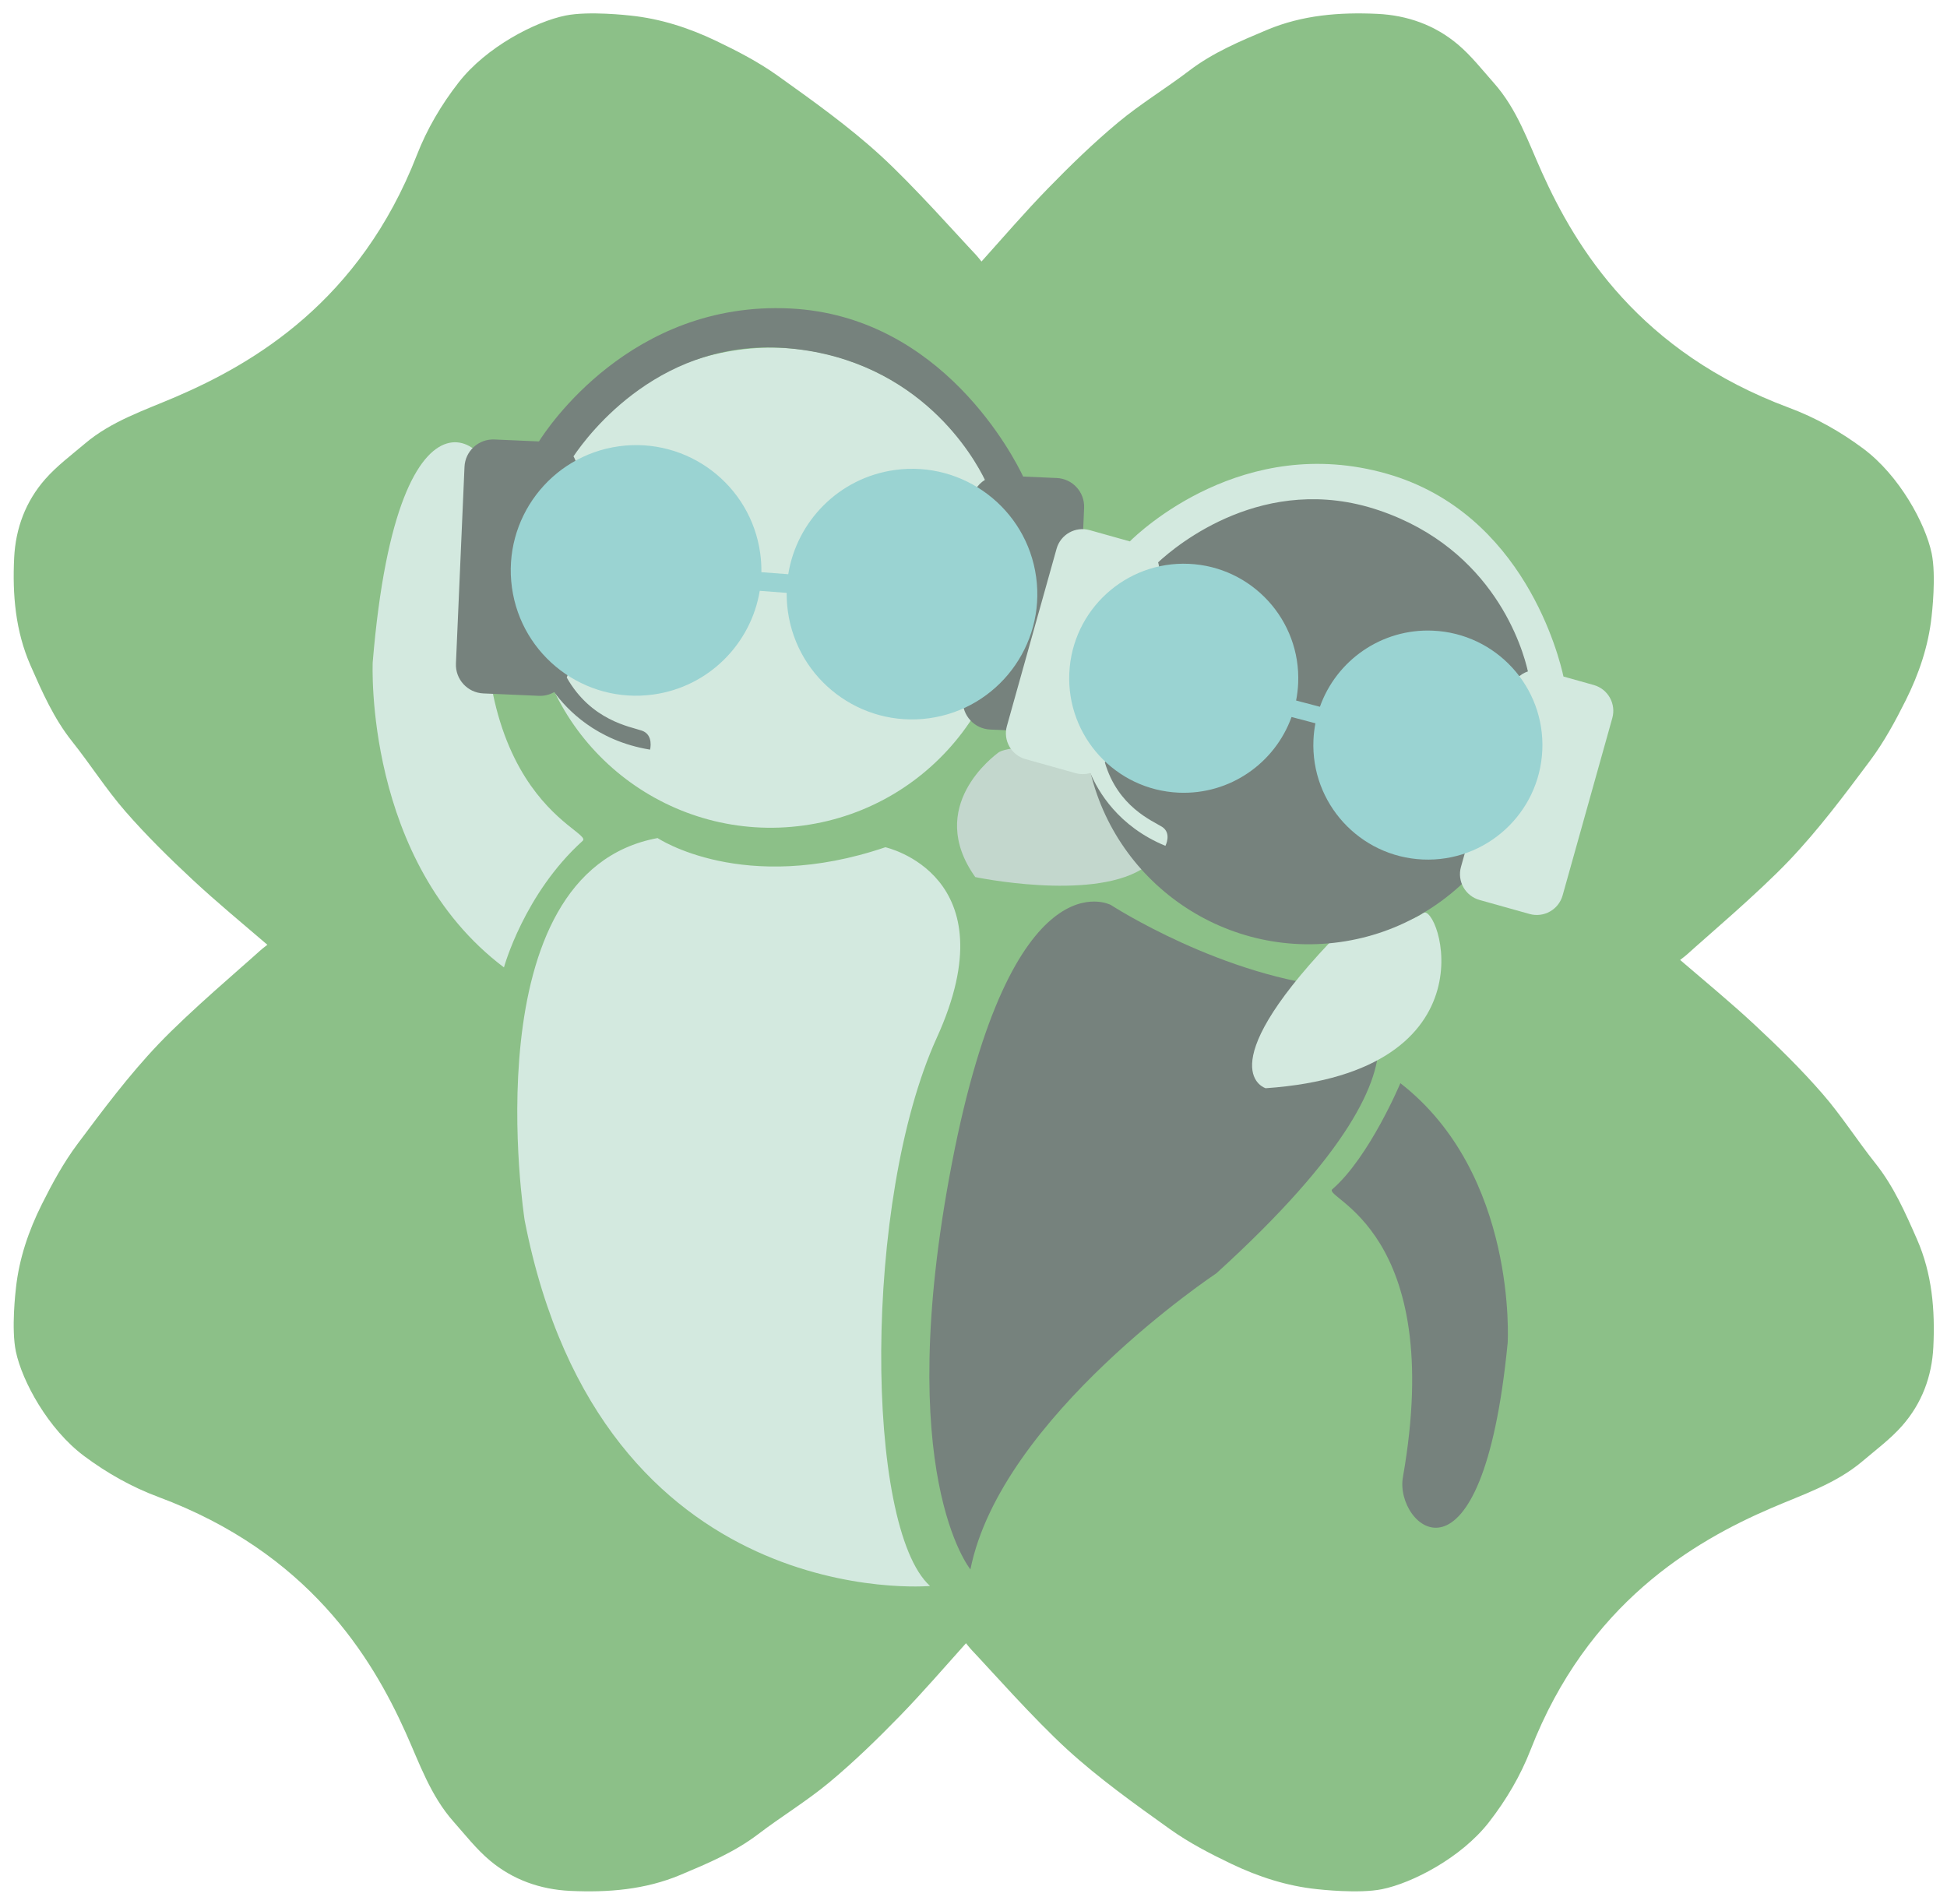 <?xml version="1.0" encoding="UTF-8" standalone="no"?>
<!DOCTYPE svg PUBLIC "-//W3C//DTD SVG 1.1//EN" "http://www.w3.org/Graphics/SVG/1.1/DTD/svg11.dtd">
<svg width="100%" height="100%" viewBox="0 0 815 797" version="1.1" xmlns="http://www.w3.org/2000/svg"
     xml:space="preserve" xmlns:serif="http://www.serif.com/"
     style="fill-rule:evenodd;clip-rule:evenodd;stroke-linejoin:round;stroke-miterlimit:2;">
    <g transform="matrix(1.006,0,0,0.984,-0.125,3.614)">
        <g id="Layer1">
            <path d="M111.382,398.276C101.316,389.417 90.567,380.403 80.353,370.679C70.573,361.369 61.003,351.742 52.254,341.476C44.271,332.108 37.735,321.524 30.153,311.793C22.498,301.968 17.671,290.727 12.833,279.463C6.532,264.794 5.267,249.317 6.021,233.591C6.623,221.042 10.812,209.635 18.949,200.159C23.787,194.527 29.847,189.92 35.501,185.018C46.548,175.441 60.251,170.891 73.356,165.129C105.754,150.884 149.89,124.519 173.593,62.265C177.78,51.269 183.668,40.985 190.965,31.403C202.472,16.295 222.9,5.519 235.463,2.934C245.163,0.938 261.433,2.845 262.471,2.955C275.023,4.281 286.854,8.228 298.066,13.704C306.933,18.035 315.791,22.736 323.73,28.537C338.355,39.225 353.104,49.981 366.311,62.305C380.393,75.444 398.95,96.946 405.986,104.493C406.895,105.468 408.525,107.583 408.525,107.583C417.384,97.517 426.398,86.768 436.122,76.554C445.432,66.774 455.059,57.204 465.325,48.455C474.693,40.472 485.277,33.936 495.008,26.354C504.833,18.699 516.074,13.872 527.338,9.034C542.007,2.733 557.484,1.468 573.21,2.222C585.759,2.824 597.166,7.013 606.642,15.15C612.274,19.988 616.881,26.048 621.783,31.702C631.36,42.749 635.91,56.452 641.672,69.557C655.917,101.955 682.282,146.092 744.536,169.794C755.532,173.981 765.816,179.869 775.398,187.166C790.506,198.673 801.282,219.101 803.867,231.664C805.863,241.364 803.956,257.634 803.846,258.672C802.52,271.224 798.573,283.055 793.097,294.267C788.766,303.134 784.065,311.992 778.264,319.931C767.576,334.556 756.82,349.305 744.496,362.512C731.357,376.594 709.855,395.151 702.308,402.187C701.333,403.096 699.218,404.726 699.218,404.726C709.284,413.585 720.033,422.599 730.247,432.323C740.027,441.633 749.597,451.26 758.346,461.526C766.329,470.894 772.865,481.478 780.447,491.209C788.102,501.034 792.929,512.275 797.767,523.539C804.068,538.208 805.333,553.685 804.579,569.411C803.977,581.96 799.788,593.367 791.651,602.843C786.813,608.475 780.753,613.082 775.099,617.984C764.052,627.561 750.349,632.111 737.244,637.873C704.846,652.118 660.709,678.483 637.007,740.737C632.82,751.733 626.932,762.017 619.635,771.599C608.128,786.707 587.7,797.483 575.137,800.068C565.437,802.064 549.167,800.157 548.129,800.047C535.577,798.721 523.746,794.774 512.534,789.298C503.667,784.967 494.809,780.266 486.87,774.465C472.245,763.777 457.496,753.021 444.289,740.697C430.207,727.558 411.65,706.056 404.614,698.509C403.705,697.534 402.075,695.419 402.075,695.419C393.216,705.485 384.202,716.234 374.478,726.448C365.168,736.228 355.541,745.798 345.275,754.547C335.907,762.53 325.323,769.066 315.592,776.648C305.767,784.303 294.526,789.13 283.262,793.968C268.593,800.269 253.116,801.534 237.39,800.78C224.841,800.178 213.434,795.989 203.958,787.852C198.326,783.014 193.719,776.954 188.817,771.3C179.24,760.253 174.69,746.55 168.928,733.445C154.683,701.047 128.318,656.911 66.064,633.208C55.068,629.021 44.784,623.133 35.202,615.836C20.094,604.329 9.318,583.901 6.733,571.338C4.737,561.638 6.644,545.368 6.754,544.33C8.08,531.778 12.027,519.947 17.503,508.735C21.834,499.868 26.535,491.01 32.336,483.071C43.024,468.446 53.78,453.697 66.104,440.49C79.243,426.408 100.745,407.851 108.292,400.815C109.267,399.906 111.382,398.276 111.382,398.276Z"
                  style="fill:rgb(140,192,136);"/>
        </g>
    </g>
    <g id="personnages" transform="matrix(0.998,-0.064,0.064,0.998,-34.775,17.715)">
        <g id="perso-2" serif:id="perso 2">
            <g id="tete" transform="matrix(0.913,-0.067,0.067,0.913,27.83,66.059)">
                <circle cx="327.596" cy="226.292" r="109.751" style="fill:rgb(211,233,223);"/>
            </g>
            <g id="bras-1" serif:id="bras 1" transform="matrix(0.908,-0.111,0.111,0.908,16.884,75.714)">
                <path d="M177.56,381.255C177.56,381.255 192.819,349.829 223.635,330.984C229.938,327.129 166.493,298.942 212.626,170.842C221.73,145.563 182.182,95.304 144.307,232.958C144.307,232.958 123.434,321.882 177.56,381.255Z"
                      style="fill:rgb(211,233,223);fill-rule:nonzero;"/>
            </g>
            <path id="casque"
                  d="M248.801,288.517C246.836,289.478 244.585,289.915 242.251,289.663L219.153,287.169C212.568,286.458 207.799,280.534 208.51,273.95L217.356,192.025C218.067,185.441 223.99,180.672 230.575,181.383L249.142,183.388C252.642,178.514 291.267,127.088 357.545,134.571C421.115,141.749 447.42,203.372 450.455,211.036L464.437,212.546C471.021,213.257 475.79,219.18 475.079,225.764L466.233,307.689C465.522,314.274 459.599,319.042 453.014,318.331L429.916,315.837C423.331,315.126 418.562,309.203 419.273,302.618L428.119,220.694C428.561,216.599 431.019,213.206 434.398,211.397C430.539,201.938 410.539,159.95 356.632,151.28C303.413,142.721 270.063,181.594 263.169,190.543C264.131,192.509 264.568,194.761 264.316,197.096L255.47,279.02C255.326,280.359 254.966,281.623 254.428,282.781C263.487,301.442 279.639,304.981 284.38,306.966C289.277,309.017 287.302,315.122 287.302,315.122C265.037,310.029 253.499,295.957 248.801,288.517Z"
                  style="fill:rgb(118,130,125);fill-rule:nonzero;"/>
            <g id="corps" transform="matrix(0.913,-0.067,0.067,0.913,27.83,66.059)">
                <path d="M260.635,332.601C260.635,332.601 295.856,363.982 363.215,351.013C363.215,351.013 418.391,371.364 374.622,440.48C330.853,509.596 311.404,657.769 337.222,688.436C337.222,688.436 186.715,681.192 176.498,497.507C176.498,497.507 173.504,336.552 260.635,332.601Z"
                      style="fill:rgb(211,233,223);fill-rule:nonzero;"/>
            </g>
            <path id="lunettes"
                  d="M337.361,251.717C332.31,273.514 313.562,290.468 290.088,292.189C261.216,294.307 236.056,272.586 233.938,243.714C231.82,214.842 253.541,189.682 282.413,187.564C311.286,185.446 336.446,207.167 338.564,236.039C338.76,238.722 338.751,241.372 338.55,243.975L349.715,245.547C354.691,223.645 373.485,206.584 397.038,204.856C425.91,202.738 451.07,224.46 453.188,253.332C455.306,282.204 433.585,307.364 404.713,309.482C375.84,311.6 350.68,289.879 348.563,261.006C348.371,258.4 348.374,255.825 348.559,253.294L337.361,251.717Z"
                  style="fill:rgb(154,211,210);"/>
            <g id="bras-2" serif:id="bras 2" transform="matrix(0.913,-0.067,0.067,0.913,27.83,66.059)">
                <path d="M478.637,375.282C478.714,374.807 478.683,375.014 478.725,374.618C478.894,373.018 483.73,320.676 483.73,320.676C483.73,320.676 427.098,311.049 420.204,315.265C418.543,316.281 383.625,334.9 402.078,370.157C402.078,370.157 452.029,388.049 477.751,377.101C478.416,376.818 478.405,376.642 478.516,376C478.617,375.408 478.54,375.879 478.637,375.282Z"
                      style="fill:rgb(195,215,205);fill-rule:nonzero;"/>
            </g>
        </g>
        <g id="perso-21" serif:id="perso 2">
            <g transform="matrix(0.913,-0.067,0.067,0.913,27.83,66.059)">
                <path d="M461.699,391.245C461.699,391.245 507.984,431.353 560.983,443.218C560.983,443.218 622.068,471.939 486.456,564.729C486.456,564.729 379.998,616.034 356.55,683.441C356.55,683.441 326.973,635.499 373.572,498.356C420.17,361.212 461.699,391.245 461.699,391.245Z"
                      style="fill:rgb(118,130,125);fill-rule:nonzero;"/>
            </g>
            <g transform="matrix(0.913,-0.067,0.067,0.913,27.83,66.059)">
                <path d="M558.65,421.869C559.544,421.152 594.757,419.128 602.563,414.482C610.368,409.835 626.834,491.212 520.383,483.971C520.383,483.971 495.383,472.658 558.65,421.869Z"
                      style="fill:rgb(211,233,223);fill-rule:nonzero;"/>
            </g>
            <g transform="matrix(-0.769,0.083,-0.083,-0.769,759.954,753.004)">
                <path d="M177.56,381.255C177.56,381.255 200.881,344.703 223.635,330.984C229.962,327.169 166.493,298.942 212.626,170.842C221.73,145.563 182.182,95.304 144.307,232.958C144.307,232.958 123.434,321.882 177.56,381.255Z"
                      style="fill:rgb(118,130,125);fill-rule:nonzero;"/>
            </g>
            <g transform="matrix(0.913,-0.067,0.067,0.913,27.83,66.059)">
                <circle cx="563" cy="319.733" r="102.688" style="fill:rgb(118,130,125);"/>
            </g>
            <g id="casque1" serif:id="casque" transform="matrix(0.911,0.213,-0.213,0.911,305.376,20.845)">
                <path d="M248.801,288.517C246.836,289.478 244.585,289.915 242.251,289.663L219.153,287.169C212.568,286.458 207.799,280.534 208.51,273.95L217.356,192.025C218.067,185.441 223.99,180.672 230.575,181.383L249.142,183.388C252.642,178.514 291.267,127.088 357.545,134.571C421.115,141.749 447.42,203.372 450.455,211.036L464.437,212.546C471.021,213.257 475.79,219.18 475.079,225.764L466.233,307.689C465.522,314.274 459.599,319.042 453.014,318.331L429.916,315.837C423.331,315.126 418.562,309.203 419.273,302.618L428.119,220.694C428.561,216.599 431.019,213.206 434.398,211.397C430.539,201.938 410.539,159.95 356.632,151.28C303.413,142.721 270.063,181.594 263.169,190.543C264.131,192.509 264.568,194.761 264.316,197.096L255.47,279.02C255.326,280.359 254.966,281.623 254.428,282.781C263.487,301.442 279.639,304.981 284.38,306.966C289.277,309.017 287.302,315.122 287.302,315.122C265.037,310.029 253.499,295.957 248.801,288.517Z"
                      style="fill:rgb(211,233,223);fill-rule:nonzero;"/>
            </g>
            <g id="lunettes1" serif:id="lunettes"
               transform="matrix(0.899,0.165,-0.165,0.899,294.367,36.714)">
                <path d="M337.361,251.717C332.31,273.514 313.562,290.468 290.088,292.189C261.216,294.307 236.056,272.586 233.938,243.714C231.82,214.842 253.541,189.682 282.413,187.564C311.286,185.446 336.446,207.167 338.564,236.039C338.76,238.722 338.751,241.372 338.55,243.975L349.715,245.547C354.691,223.645 373.485,206.584 397.038,204.856C425.91,202.738 451.07,224.46 453.188,253.332C455.306,282.204 433.585,307.364 404.713,309.482C375.84,311.6 350.68,289.879 348.563,261.006C348.371,258.4 348.374,255.825 348.559,253.294L337.361,251.717Z"
                      style="fill:rgb(154,211,210);"/>
            </g>
        </g>
    </g>
</svg>

